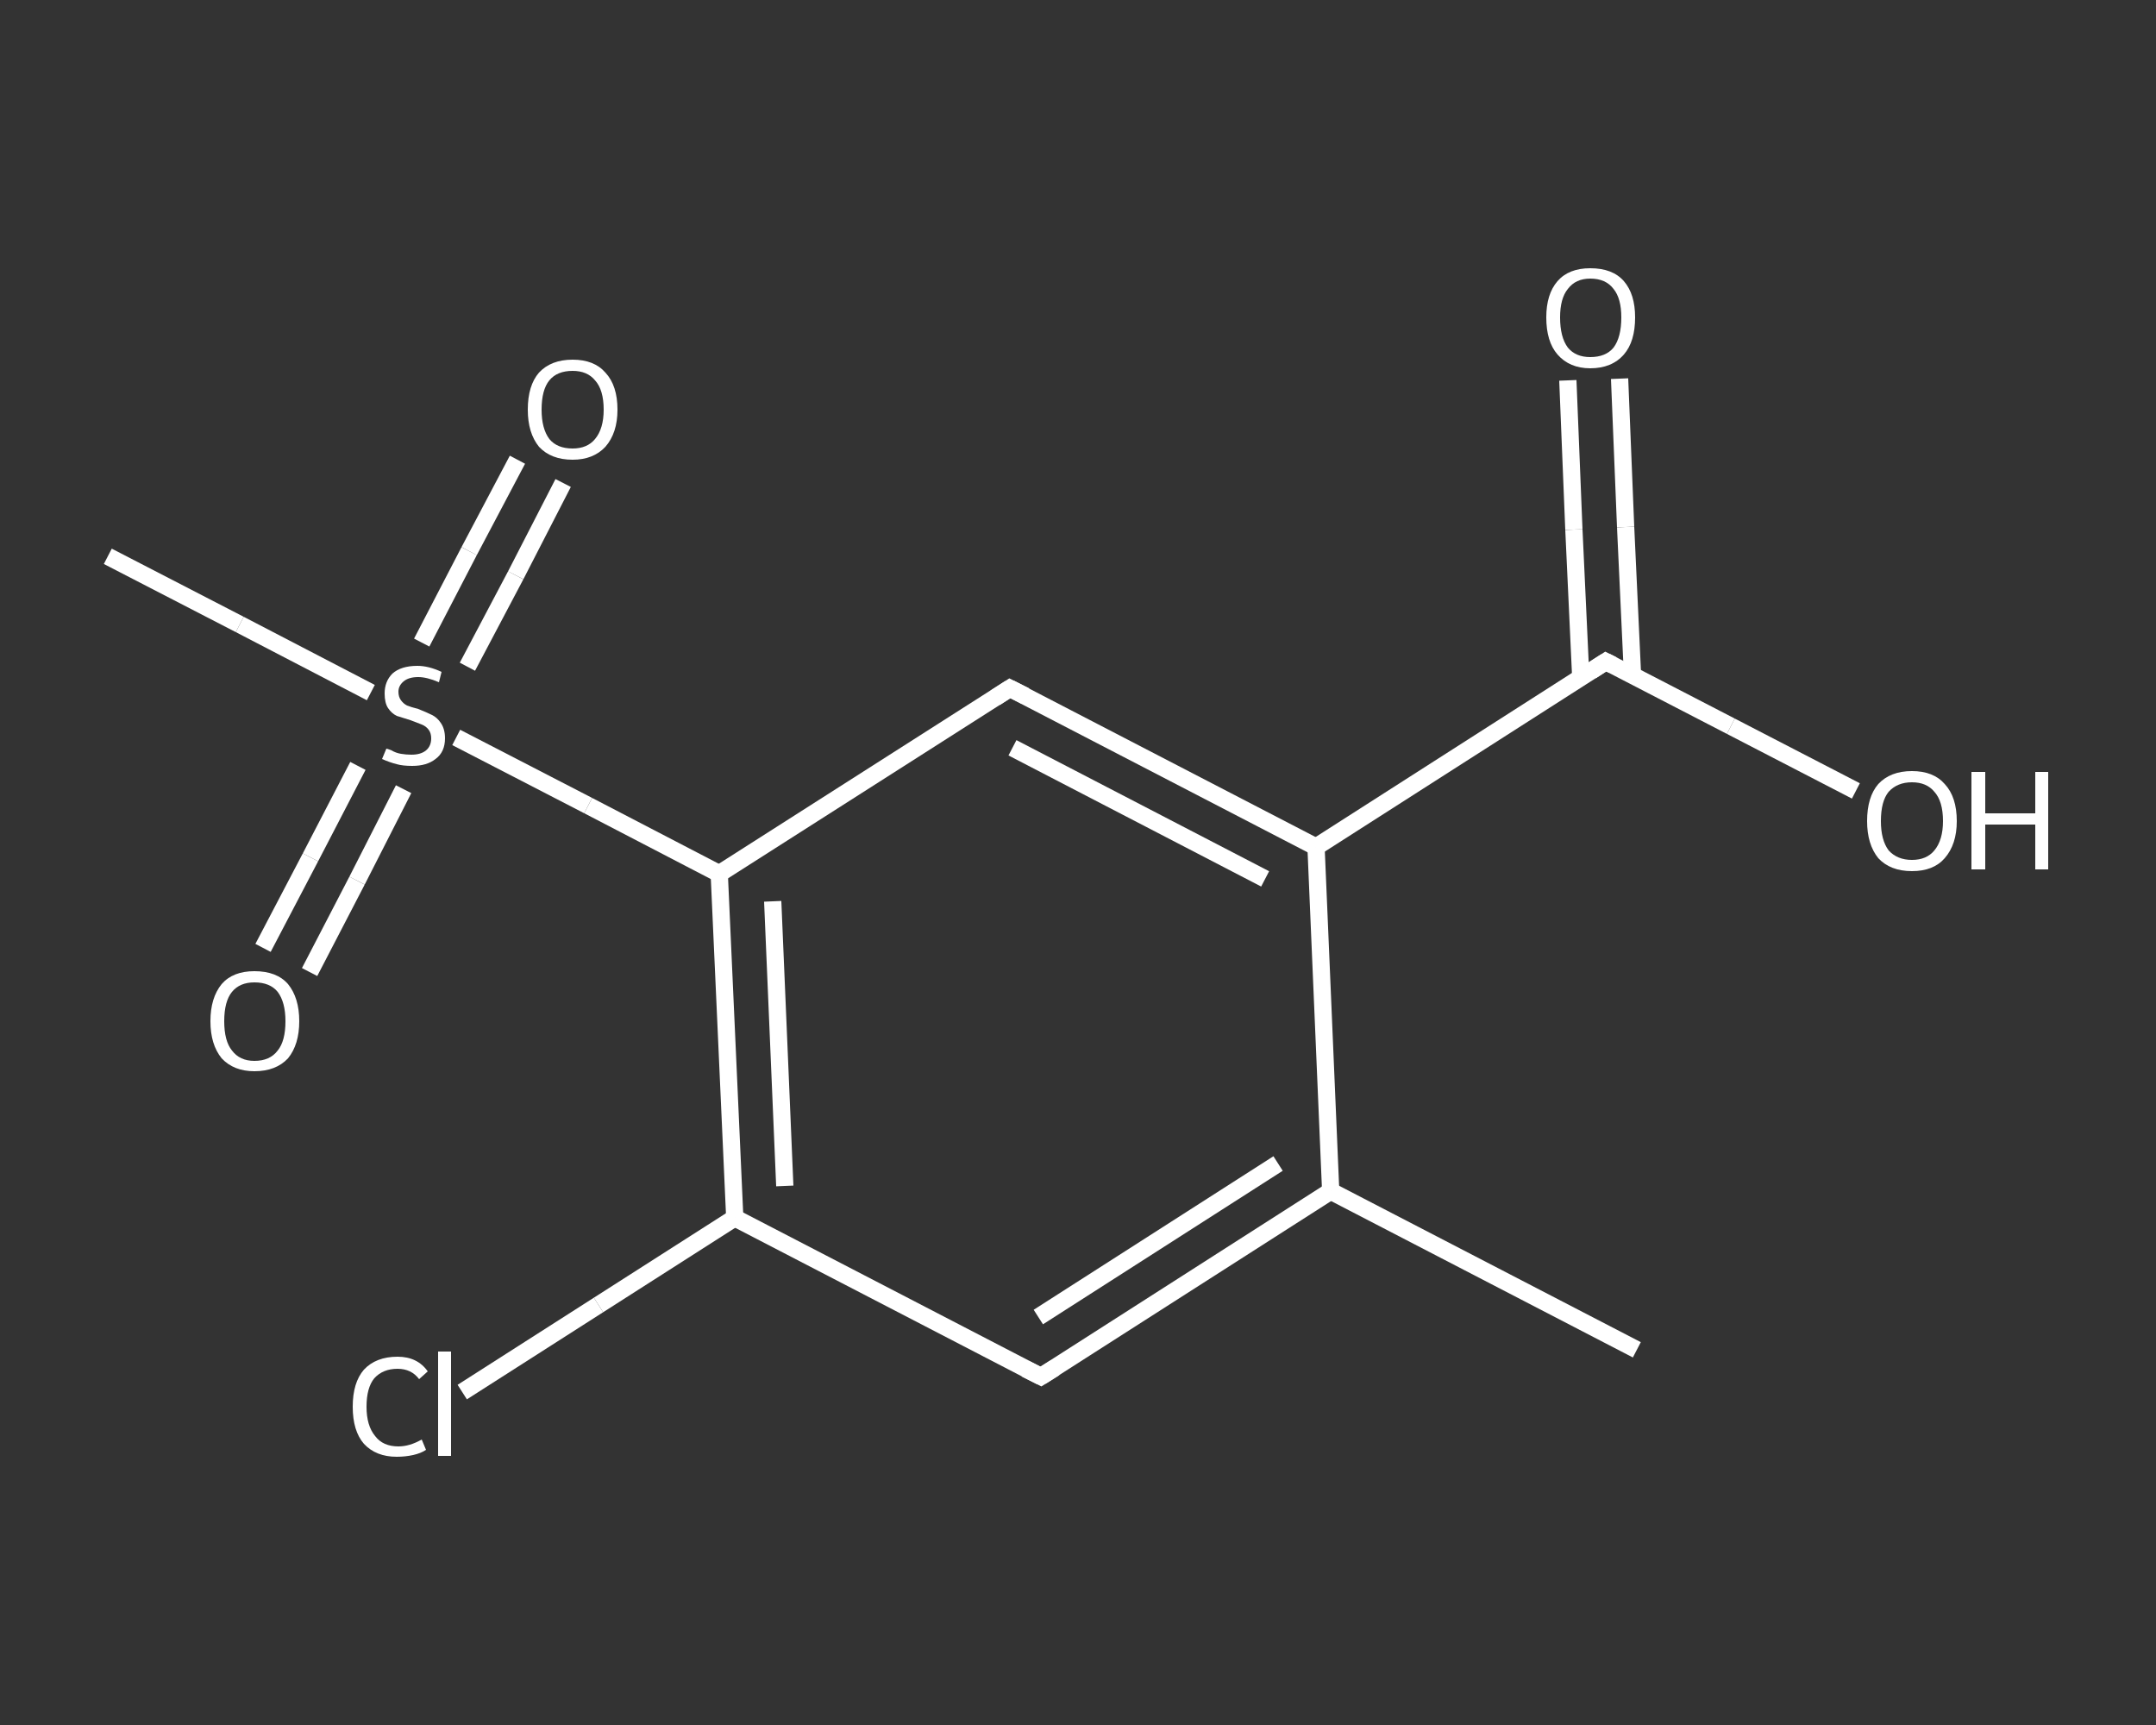 <?xml version='1.0' encoding='iso-8859-1'?>
<svg version='1.1' baseProfile='full'
              xmlns='http://www.w3.org/2000/svg'
                      xmlns:rdkit='http://www.rdkit.org/xml'
                      xmlns:xlink='http://www.w3.org/1999/xlink'
                  xml:space='preserve'
width='250px' height='200px' viewBox='0 0 250 200'>
<rect x="0" y="0" width="250" height="200" fill="#333333" stroke="none"/>
<!-- END OF HEADER -->
<rect style='opacity:1.0;fill:transparent;stroke:none' width='250.0' height='200.0' x='0.0' y='0.0'> </rect>
<path class='bond-0 atom-0 atom-1' d='M 189.8,156.5 L 154.3,138.1' style='fill:none;fill-rule:evenodd;stroke:#FFFFFF;stroke-width:2.0px;stroke-linecap:butt;stroke-linejoin:miter;stroke-opacity:1' />
<path class='bond-1 atom-1 atom-2' d='M 154.3,138.1 L 120.7,159.6' style='fill:none;fill-rule:evenodd;stroke:#FFFFFF;stroke-width:2.0px;stroke-linecap:butt;stroke-linejoin:miter;stroke-opacity:1' />
<path class='bond-1 atom-1 atom-2' d='M 148.2,134.9 L 120.4,152.7' style='fill:none;fill-rule:evenodd;stroke:#FFFFFF;stroke-width:2.0px;stroke-linecap:butt;stroke-linejoin:miter;stroke-opacity:1' />
<path class='bond-2 atom-2 atom-3' d='M 120.7,159.6 L 85.2,141.2' style='fill:none;fill-rule:evenodd;stroke:#FFFFFF;stroke-width:2.0px;stroke-linecap:butt;stroke-linejoin:miter;stroke-opacity:1' />
<path class='bond-3 atom-3 atom-4' d='M 85.2,141.2 L 69.4,151.3' style='fill:none;fill-rule:evenodd;stroke:#FFFFFF;stroke-width:2.0px;stroke-linecap:butt;stroke-linejoin:miter;stroke-opacity:1' />
<path class='bond-3 atom-3 atom-4' d='M 69.4,151.3 L 53.6,161.4' style='fill:none;fill-rule:evenodd;stroke:#FFFFFF;stroke-width:2.0px;stroke-linecap:butt;stroke-linejoin:miter;stroke-opacity:1' />
<path class='bond-4 atom-3 atom-5' d='M 85.2,141.2 L 83.4,101.3' style='fill:none;fill-rule:evenodd;stroke:#FFFFFF;stroke-width:2.0px;stroke-linecap:butt;stroke-linejoin:miter;stroke-opacity:1' />
<path class='bond-4 atom-3 atom-5' d='M 91.0,137.5 L 89.6,104.5' style='fill:none;fill-rule:evenodd;stroke:#FFFFFF;stroke-width:2.0px;stroke-linecap:butt;stroke-linejoin:miter;stroke-opacity:1' />
<path class='bond-5 atom-5 atom-6' d='M 83.4,101.3 L 68.2,93.4' style='fill:none;fill-rule:evenodd;stroke:#FFFFFF;stroke-width:2.0px;stroke-linecap:butt;stroke-linejoin:miter;stroke-opacity:1' />
<path class='bond-5 atom-5 atom-6' d='M 68.2,93.4 L 52.9,85.5' style='fill:none;fill-rule:evenodd;stroke:#FFFFFF;stroke-width:2.0px;stroke-linecap:butt;stroke-linejoin:miter;stroke-opacity:1' />
<path class='bond-6 atom-6 atom-7' d='M 43.0,80.3 L 27.8,72.4' style='fill:none;fill-rule:evenodd;stroke:#FFFFFF;stroke-width:2.0px;stroke-linecap:butt;stroke-linejoin:miter;stroke-opacity:1' />
<path class='bond-6 atom-6 atom-7' d='M 27.8,72.4 L 12.5,64.5' style='fill:none;fill-rule:evenodd;stroke:#FFFFFF;stroke-width:2.0px;stroke-linecap:butt;stroke-linejoin:miter;stroke-opacity:1' />
<path class='bond-7 atom-6 atom-8' d='M 41.5,88.8 L 36.0,99.4' style='fill:none;fill-rule:evenodd;stroke:#FFFFFF;stroke-width:2.0px;stroke-linecap:butt;stroke-linejoin:miter;stroke-opacity:1' />
<path class='bond-7 atom-6 atom-8' d='M 36.0,99.4 L 30.5,109.9' style='fill:none;fill-rule:evenodd;stroke:#FFFFFF;stroke-width:2.0px;stroke-linecap:butt;stroke-linejoin:miter;stroke-opacity:1' />
<path class='bond-7 atom-6 atom-8' d='M 46.8,91.5 L 41.4,102.1' style='fill:none;fill-rule:evenodd;stroke:#FFFFFF;stroke-width:2.0px;stroke-linecap:butt;stroke-linejoin:miter;stroke-opacity:1' />
<path class='bond-7 atom-6 atom-8' d='M 41.4,102.1 L 35.9,112.7' style='fill:none;fill-rule:evenodd;stroke:#FFFFFF;stroke-width:2.0px;stroke-linecap:butt;stroke-linejoin:miter;stroke-opacity:1' />
<path class='bond-8 atom-6 atom-9' d='M 54.2,77.3 L 59.8,66.7' style='fill:none;fill-rule:evenodd;stroke:#FFFFFF;stroke-width:2.0px;stroke-linecap:butt;stroke-linejoin:miter;stroke-opacity:1' />
<path class='bond-8 atom-6 atom-9' d='M 59.8,66.7 L 65.3,56.0' style='fill:none;fill-rule:evenodd;stroke:#FFFFFF;stroke-width:2.0px;stroke-linecap:butt;stroke-linejoin:miter;stroke-opacity:1' />
<path class='bond-8 atom-6 atom-9' d='M 48.9,74.5 L 54.4,63.9' style='fill:none;fill-rule:evenodd;stroke:#FFFFFF;stroke-width:2.0px;stroke-linecap:butt;stroke-linejoin:miter;stroke-opacity:1' />
<path class='bond-8 atom-6 atom-9' d='M 54.4,63.9 L 60.0,53.3' style='fill:none;fill-rule:evenodd;stroke:#FFFFFF;stroke-width:2.0px;stroke-linecap:butt;stroke-linejoin:miter;stroke-opacity:1' />
<path class='bond-9 atom-5 atom-10' d='M 83.4,101.3 L 117.1,79.8' style='fill:none;fill-rule:evenodd;stroke:#FFFFFF;stroke-width:2.0px;stroke-linecap:butt;stroke-linejoin:miter;stroke-opacity:1' />
<path class='bond-10 atom-10 atom-11' d='M 117.1,79.8 L 152.6,98.2' style='fill:none;fill-rule:evenodd;stroke:#FFFFFF;stroke-width:2.0px;stroke-linecap:butt;stroke-linejoin:miter;stroke-opacity:1' />
<path class='bond-10 atom-10 atom-11' d='M 117.4,86.7 L 146.7,101.9' style='fill:none;fill-rule:evenodd;stroke:#FFFFFF;stroke-width:2.0px;stroke-linecap:butt;stroke-linejoin:miter;stroke-opacity:1' />
<path class='bond-11 atom-11 atom-12' d='M 152.6,98.2 L 186.2,76.7' style='fill:none;fill-rule:evenodd;stroke:#FFFFFF;stroke-width:2.0px;stroke-linecap:butt;stroke-linejoin:miter;stroke-opacity:1' />
<path class='bond-12 atom-12 atom-13' d='M 189.3,78.3 L 188.5,61.1' style='fill:none;fill-rule:evenodd;stroke:#FFFFFF;stroke-width:2.0px;stroke-linecap:butt;stroke-linejoin:miter;stroke-opacity:1' />
<path class='bond-12 atom-12 atom-13' d='M 188.5,61.1 L 187.8,43.9' style='fill:none;fill-rule:evenodd;stroke:#FFFFFF;stroke-width:2.0px;stroke-linecap:butt;stroke-linejoin:miter;stroke-opacity:1' />
<path class='bond-12 atom-12 atom-13' d='M 183.3,78.6 L 182.5,61.4' style='fill:none;fill-rule:evenodd;stroke:#FFFFFF;stroke-width:2.0px;stroke-linecap:butt;stroke-linejoin:miter;stroke-opacity:1' />
<path class='bond-12 atom-12 atom-13' d='M 182.5,61.4 L 181.8,44.1' style='fill:none;fill-rule:evenodd;stroke:#FFFFFF;stroke-width:2.0px;stroke-linecap:butt;stroke-linejoin:miter;stroke-opacity:1' />
<path class='bond-13 atom-12 atom-14' d='M 186.2,76.7 L 200.7,84.2' style='fill:none;fill-rule:evenodd;stroke:#FFFFFF;stroke-width:2.0px;stroke-linecap:butt;stroke-linejoin:miter;stroke-opacity:1' />
<path class='bond-13 atom-12 atom-14' d='M 200.7,84.2 L 215.2,91.7' style='fill:none;fill-rule:evenodd;stroke:#FFFFFF;stroke-width:2.0px;stroke-linecap:butt;stroke-linejoin:miter;stroke-opacity:1' />
<path class='bond-14 atom-11 atom-1' d='M 152.6,98.2 L 154.3,138.1' style='fill:none;fill-rule:evenodd;stroke:#FFFFFF;stroke-width:2.0px;stroke-linecap:butt;stroke-linejoin:miter;stroke-opacity:1' />
<path d='M 122.3,158.6 L 120.7,159.6 L 118.9,158.7' style='fill:none;stroke:#FFFFFF;stroke-width:2.0px;stroke-linecap:butt;stroke-linejoin:miter;stroke-opacity:1;' />
<path d='M 115.4,80.9 L 117.1,79.8 L 118.9,80.7' style='fill:none;stroke:#FFFFFF;stroke-width:2.0px;stroke-linecap:butt;stroke-linejoin:miter;stroke-opacity:1;' />
<path d='M 184.5,77.8 L 186.2,76.7 L 187.0,77.1' style='fill:none;stroke:#FFFFFF;stroke-width:2.0px;stroke-linecap:butt;stroke-linejoin:miter;stroke-opacity:1;' />
<path class='atom-4' d='M 40.9 163.1
Q 40.9 160.3, 42.2 158.8
Q 43.6 157.3, 46.1 157.3
Q 48.4 157.3, 49.6 159.0
L 48.6 159.9
Q 47.7 158.7, 46.1 158.7
Q 44.4 158.7, 43.4 159.8
Q 42.5 160.9, 42.5 163.1
Q 42.5 165.3, 43.5 166.5
Q 44.4 167.7, 46.2 167.7
Q 47.5 167.7, 48.9 166.9
L 49.4 168.1
Q 48.8 168.5, 47.9 168.7
Q 47.0 168.9, 46.0 168.9
Q 43.6 168.9, 42.2 167.4
Q 40.9 165.9, 40.9 163.1
' fill='#FFFFFF'/>
<path class='atom-4' d='M 50.8 156.7
L 52.3 156.7
L 52.3 168.8
L 50.8 168.8
L 50.8 156.7
' fill='#FFFFFF'/>
<path class='atom-6' d='M 44.8 86.8
Q 44.9 86.8, 45.4 87.0
Q 45.9 87.3, 46.5 87.4
Q 47.1 87.5, 47.7 87.5
Q 48.8 87.5, 49.4 87.0
Q 50.0 86.5, 50.0 85.6
Q 50.0 85.0, 49.7 84.6
Q 49.4 84.2, 48.9 84.0
Q 48.4 83.8, 47.6 83.5
Q 46.6 83.2, 46.0 83.0
Q 45.4 82.7, 45.0 82.1
Q 44.6 81.5, 44.6 80.4
Q 44.6 79.0, 45.5 78.1
Q 46.5 77.2, 48.4 77.2
Q 49.7 77.2, 51.2 77.9
L 50.9 79.1
Q 49.5 78.5, 48.5 78.5
Q 47.4 78.5, 46.8 79.0
Q 46.2 79.5, 46.2 80.2
Q 46.2 80.8, 46.5 81.2
Q 46.8 81.6, 47.2 81.8
Q 47.7 82.0, 48.5 82.2
Q 49.5 82.6, 50.1 82.9
Q 50.7 83.2, 51.1 83.8
Q 51.6 84.5, 51.6 85.6
Q 51.6 87.2, 50.5 88.0
Q 49.5 88.8, 47.8 88.8
Q 46.7 88.8, 46.0 88.6
Q 45.2 88.4, 44.3 88.0
L 44.8 86.8
' fill='#FFFFFF'/>
<path class='atom-8' d='M 24.4 118.4
Q 24.4 115.7, 25.7 114.1
Q 27.0 112.6, 29.5 112.6
Q 32.1 112.6, 33.4 114.1
Q 34.7 115.7, 34.7 118.4
Q 34.7 121.1, 33.4 122.7
Q 32.0 124.2, 29.5 124.2
Q 27.1 124.2, 25.7 122.7
Q 24.4 121.1, 24.4 118.4
M 29.5 123.0
Q 31.3 123.0, 32.2 121.8
Q 33.1 120.7, 33.1 118.4
Q 33.1 116.2, 32.2 115.0
Q 31.3 113.9, 29.5 113.9
Q 27.8 113.9, 26.9 115.0
Q 26.0 116.1, 26.0 118.4
Q 26.0 120.7, 26.9 121.8
Q 27.8 123.0, 29.5 123.0
' fill='#FFFFFF'/>
<path class='atom-9' d='M 61.2 47.5
Q 61.2 44.7, 62.5 43.2
Q 63.9 41.7, 66.4 41.7
Q 68.9 41.7, 70.2 43.2
Q 71.6 44.7, 71.6 47.5
Q 71.6 50.2, 70.2 51.8
Q 68.8 53.3, 66.4 53.3
Q 63.9 53.3, 62.5 51.8
Q 61.2 50.2, 61.2 47.5
M 66.4 52.0
Q 68.1 52.0, 69.0 50.9
Q 70.0 49.7, 70.0 47.5
Q 70.0 45.2, 69.0 44.1
Q 68.1 43.0, 66.4 43.0
Q 64.6 43.0, 63.7 44.1
Q 62.8 45.2, 62.8 47.5
Q 62.8 49.7, 63.7 50.9
Q 64.6 52.0, 66.4 52.0
' fill='#FFFFFF'/>
<path class='atom-13' d='M 179.3 36.8
Q 179.3 34.1, 180.6 32.6
Q 181.9 31.1, 184.4 31.1
Q 187.0 31.1, 188.3 32.6
Q 189.6 34.1, 189.6 36.8
Q 189.6 39.6, 188.3 41.1
Q 186.9 42.7, 184.4 42.7
Q 182.0 42.7, 180.6 41.1
Q 179.3 39.6, 179.3 36.8
M 184.4 41.4
Q 186.2 41.4, 187.1 40.3
Q 188.0 39.1, 188.0 36.8
Q 188.0 34.6, 187.1 33.5
Q 186.2 32.3, 184.4 32.3
Q 182.7 32.3, 181.8 33.5
Q 180.9 34.6, 180.9 36.8
Q 180.9 39.1, 181.8 40.3
Q 182.7 41.4, 184.4 41.4
' fill='#FFFFFF'/>
<path class='atom-14' d='M 216.5 95.2
Q 216.5 92.4, 217.8 90.9
Q 219.2 89.4, 221.7 89.4
Q 224.2 89.4, 225.5 90.9
Q 226.9 92.4, 226.9 95.2
Q 226.9 97.9, 225.5 99.5
Q 224.2 101.0, 221.7 101.0
Q 219.2 101.0, 217.8 99.5
Q 216.5 97.9, 216.5 95.2
M 221.7 99.7
Q 223.4 99.7, 224.3 98.6
Q 225.3 97.4, 225.3 95.2
Q 225.3 92.9, 224.3 91.8
Q 223.4 90.7, 221.7 90.7
Q 220.0 90.7, 219.0 91.8
Q 218.1 92.9, 218.1 95.2
Q 218.1 97.4, 219.0 98.6
Q 220.0 99.7, 221.7 99.7
' fill='#FFFFFF'/>
<path class='atom-14' d='M 228.6 89.5
L 230.2 89.5
L 230.2 94.3
L 236.0 94.3
L 236.0 89.5
L 237.5 89.5
L 237.5 100.8
L 236.0 100.8
L 236.0 95.6
L 230.2 95.6
L 230.2 100.8
L 228.6 100.8
L 228.6 89.5
' fill='#FFFFFF'/>
</svg>

